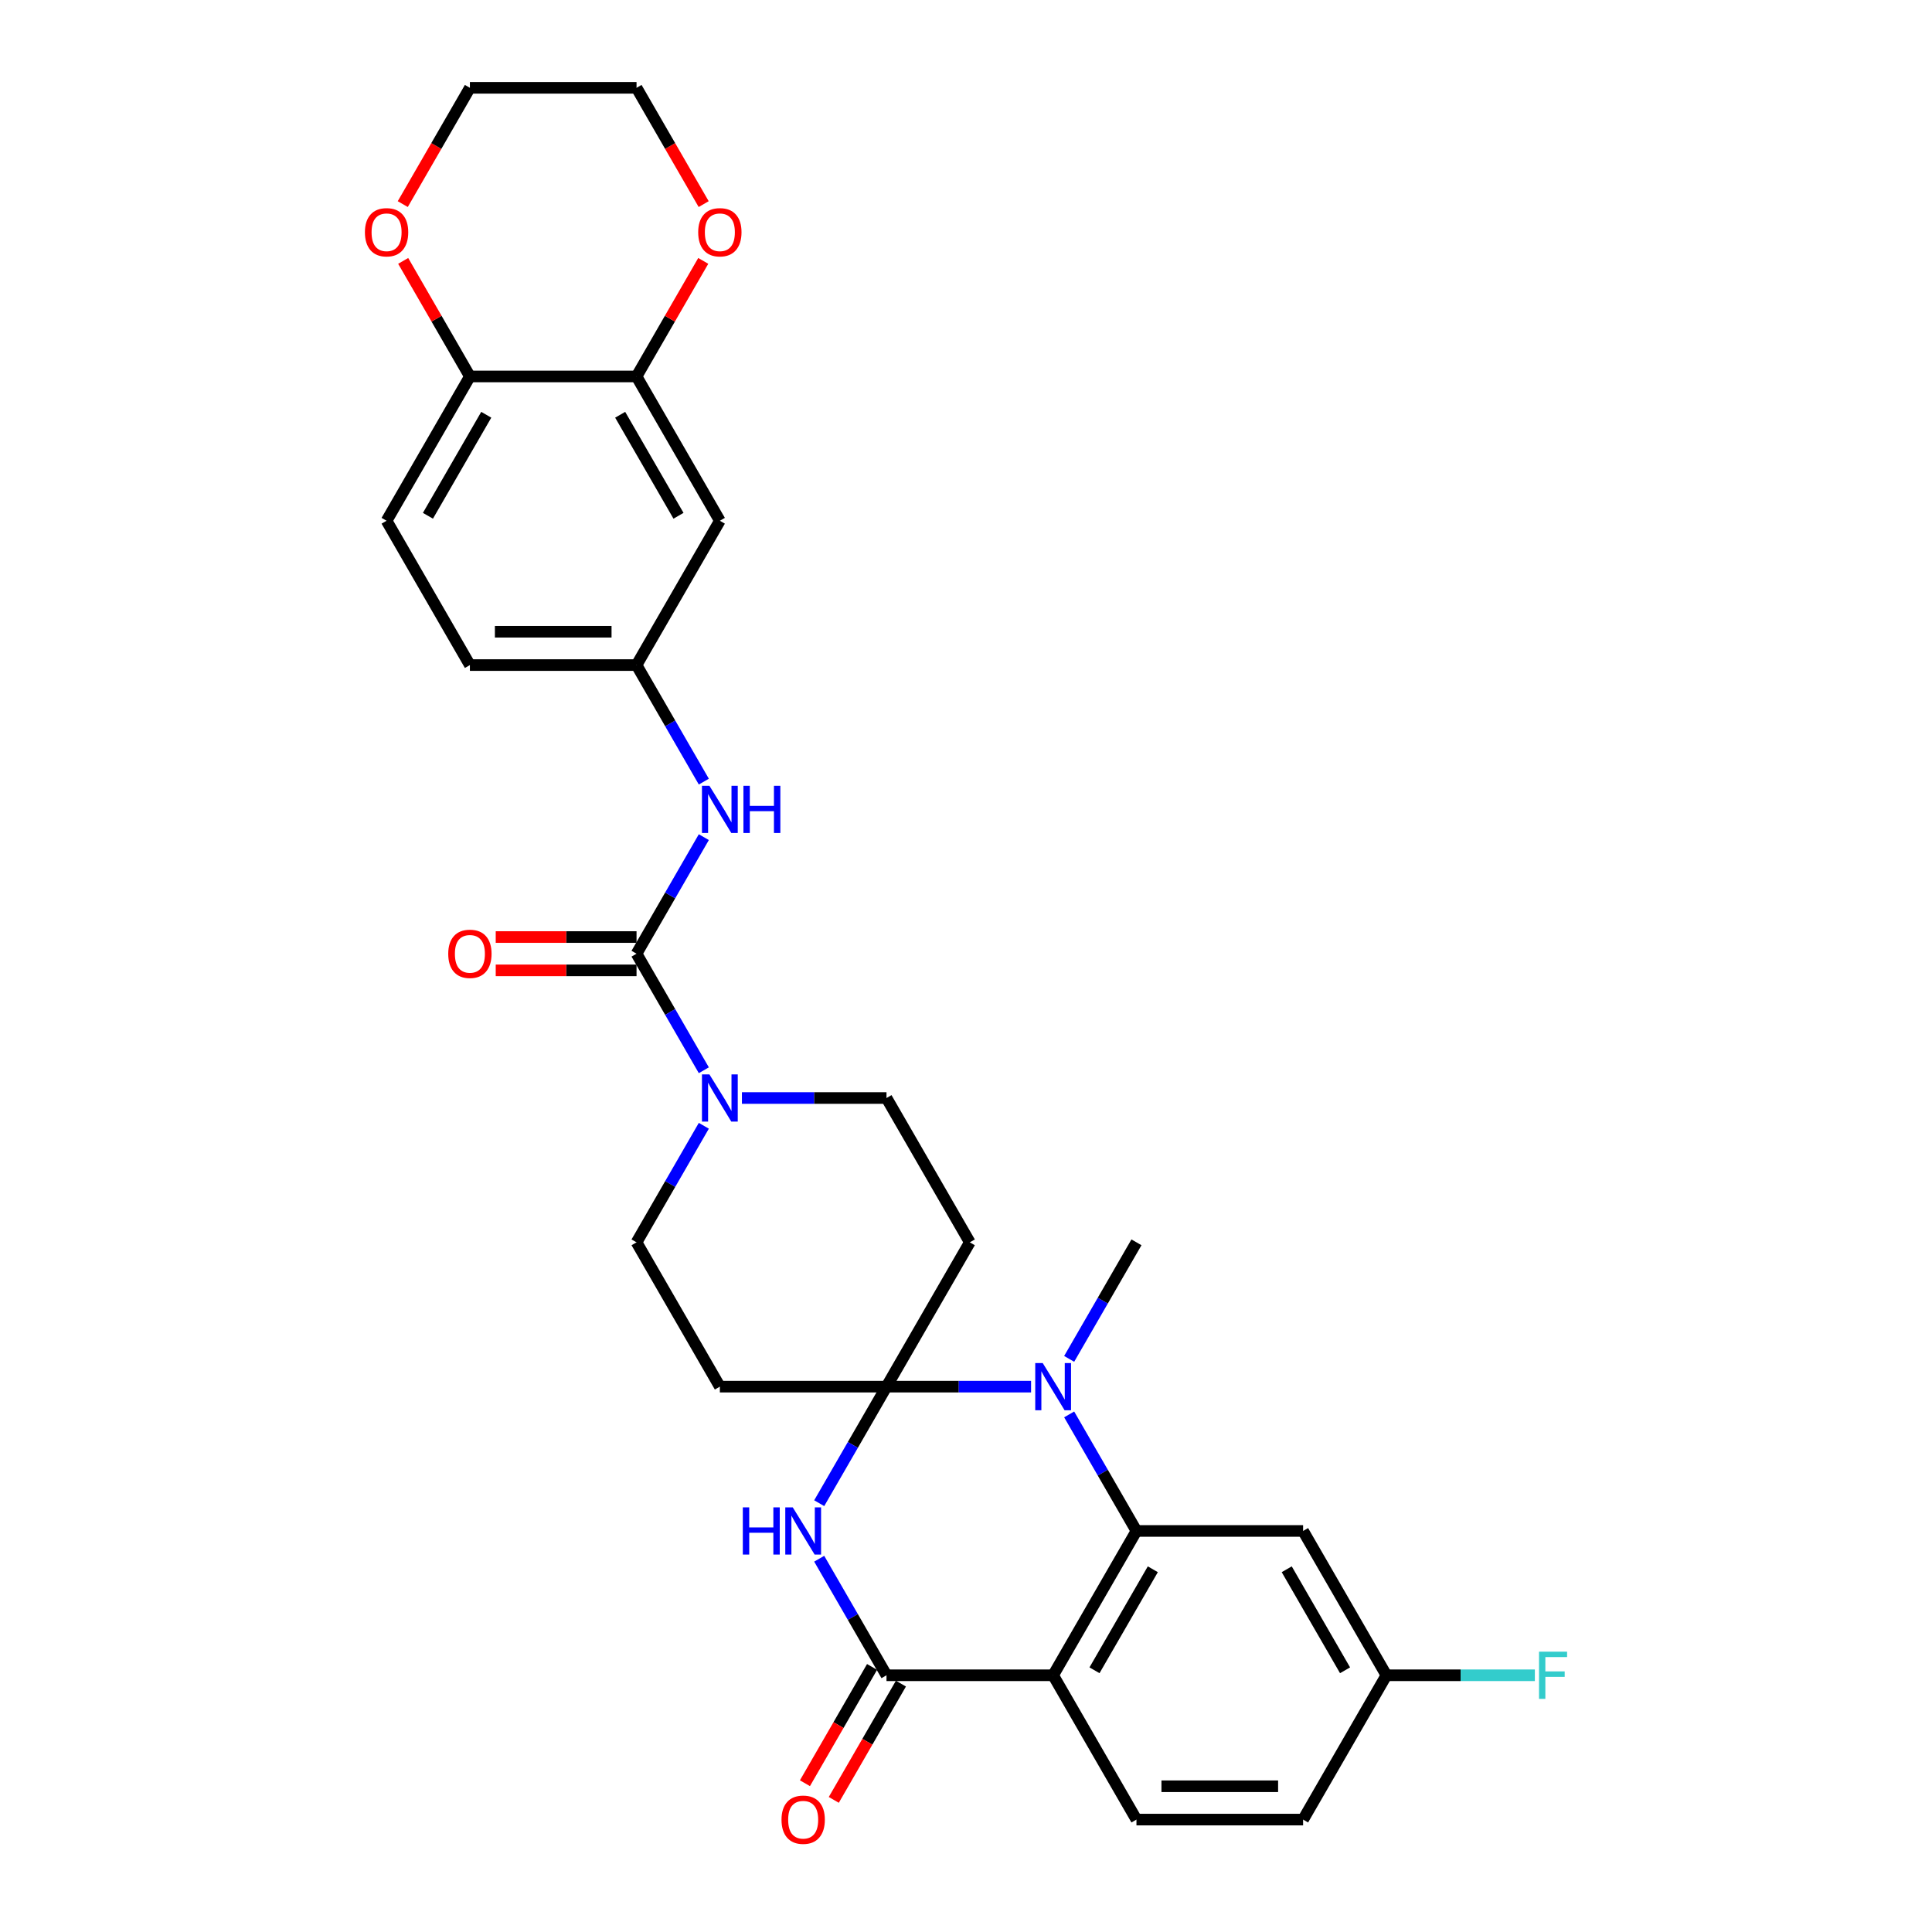 <?xml version='1.0' encoding='iso-8859-1'?>
<svg version='1.1' baseProfile='full'
              xmlns='http://www.w3.org/2000/svg'
                      xmlns:rdkit='http://www.rdkit.org/xml'
                      xmlns:xlink='http://www.w3.org/1999/xlink'
                  xml:space='preserve'
width='1000px' height='1000px' viewBox='0 0 1000 1000'>
<!-- END OF HEADER -->
<rect style='opacity:1.0;fill:#FFFFFF;stroke:none' width='1000' height='1000' x='0' y='0'> </rect>
<path class='bond-0' d='M 458.849,717.725 L 441.434,747.888' style='fill:none;fill-rule:evenodd;stroke:#000000;stroke-width:6px;stroke-linecap:butt;stroke-linejoin:miter;stroke-opacity:1' />
<path class='bond-0' d='M 441.434,747.888 L 424.019,778.052' style='fill:none;fill-rule:evenodd;stroke:#0000FF;stroke-width:6px;stroke-linecap:butt;stroke-linejoin:miter;stroke-opacity:1' />
<path class='bond-1' d='M 458.849,717.725 L 496.265,717.725' style='fill:none;fill-rule:evenodd;stroke:#000000;stroke-width:6px;stroke-linecap:butt;stroke-linejoin:miter;stroke-opacity:1' />
<path class='bond-1' d='M 496.265,717.725 L 533.682,717.725' style='fill:none;fill-rule:evenodd;stroke:#0000FF;stroke-width:6px;stroke-linecap:butt;stroke-linejoin:miter;stroke-opacity:1' />
<path class='bond-7' d='M 458.849,717.725 L 501.975,643.028' style='fill:none;fill-rule:evenodd;stroke:#000000;stroke-width:6px;stroke-linecap:butt;stroke-linejoin:miter;stroke-opacity:1' />
<path class='bond-8' d='M 458.849,717.725 L 372.597,717.725' style='fill:none;fill-rule:evenodd;stroke:#000000;stroke-width:6px;stroke-linecap:butt;stroke-linejoin:miter;stroke-opacity:1' />
<path class='bond-4' d='M 424.019,806.791 L 441.434,836.954' style='fill:none;fill-rule:evenodd;stroke:#0000FF;stroke-width:6px;stroke-linecap:butt;stroke-linejoin:miter;stroke-opacity:1' />
<path class='bond-4' d='M 441.434,836.954 L 458.849,867.118' style='fill:none;fill-rule:evenodd;stroke:#000000;stroke-width:6px;stroke-linecap:butt;stroke-linejoin:miter;stroke-opacity:1' />
<path class='bond-2' d='M 553.398,732.094 L 570.813,762.258' style='fill:none;fill-rule:evenodd;stroke:#0000FF;stroke-width:6px;stroke-linecap:butt;stroke-linejoin:miter;stroke-opacity:1' />
<path class='bond-2' d='M 570.813,762.258 L 588.227,792.421' style='fill:none;fill-rule:evenodd;stroke:#000000;stroke-width:6px;stroke-linecap:butt;stroke-linejoin:miter;stroke-opacity:1' />
<path class='bond-25' d='M 553.398,703.355 L 570.813,673.191' style='fill:none;fill-rule:evenodd;stroke:#0000FF;stroke-width:6px;stroke-linecap:butt;stroke-linejoin:miter;stroke-opacity:1' />
<path class='bond-25' d='M 570.813,673.191 L 588.227,643.028' style='fill:none;fill-rule:evenodd;stroke:#000000;stroke-width:6px;stroke-linecap:butt;stroke-linejoin:miter;stroke-opacity:1' />
<path class='bond-3' d='M 588.227,792.421 L 545.101,867.118' style='fill:none;fill-rule:evenodd;stroke:#000000;stroke-width:6px;stroke-linecap:butt;stroke-linejoin:miter;stroke-opacity:1' />
<path class='bond-3' d='M 596.698,812.251 L 566.51,864.539' style='fill:none;fill-rule:evenodd;stroke:#000000;stroke-width:6px;stroke-linecap:butt;stroke-linejoin:miter;stroke-opacity:1' />
<path class='bond-10' d='M 588.227,792.421 L 674.48,792.421' style='fill:none;fill-rule:evenodd;stroke:#000000;stroke-width:6px;stroke-linecap:butt;stroke-linejoin:miter;stroke-opacity:1' />
<path class='bond-12' d='M 545.101,867.118 L 588.227,941.815' style='fill:none;fill-rule:evenodd;stroke:#000000;stroke-width:6px;stroke-linecap:butt;stroke-linejoin:miter;stroke-opacity:1' />
<path class='bond-31' d='M 545.101,867.118 L 458.849,867.118' style='fill:none;fill-rule:evenodd;stroke:#000000;stroke-width:6px;stroke-linecap:butt;stroke-linejoin:miter;stroke-opacity:1' />
<path class='bond-18' d='M 451.379,862.805 L 434.004,892.9' style='fill:none;fill-rule:evenodd;stroke:#000000;stroke-width:6px;stroke-linecap:butt;stroke-linejoin:miter;stroke-opacity:1' />
<path class='bond-18' d='M 434.004,892.9 L 416.629,922.994' style='fill:none;fill-rule:evenodd;stroke:#FF0000;stroke-width:6px;stroke-linecap:butt;stroke-linejoin:miter;stroke-opacity:1' />
<path class='bond-18' d='M 466.319,871.431 L 448.944,901.525' style='fill:none;fill-rule:evenodd;stroke:#000000;stroke-width:6px;stroke-linecap:butt;stroke-linejoin:miter;stroke-opacity:1' />
<path class='bond-18' d='M 448.944,901.525 L 431.569,931.62' style='fill:none;fill-rule:evenodd;stroke:#FF0000;stroke-width:6px;stroke-linecap:butt;stroke-linejoin:miter;stroke-opacity:1' />
<path class='bond-5' d='M 329.471,493.635 L 346.886,523.798' style='fill:none;fill-rule:evenodd;stroke:#000000;stroke-width:6px;stroke-linecap:butt;stroke-linejoin:miter;stroke-opacity:1' />
<path class='bond-5' d='M 346.886,523.798 L 364.3,553.962' style='fill:none;fill-rule:evenodd;stroke:#0000FF;stroke-width:6px;stroke-linecap:butt;stroke-linejoin:miter;stroke-opacity:1' />
<path class='bond-9' d='M 329.471,493.635 L 346.886,463.471' style='fill:none;fill-rule:evenodd;stroke:#000000;stroke-width:6px;stroke-linecap:butt;stroke-linejoin:miter;stroke-opacity:1' />
<path class='bond-9' d='M 346.886,463.471 L 364.3,433.308' style='fill:none;fill-rule:evenodd;stroke:#0000FF;stroke-width:6px;stroke-linecap:butt;stroke-linejoin:miter;stroke-opacity:1' />
<path class='bond-19' d='M 329.471,485.009 L 293.029,485.009' style='fill:none;fill-rule:evenodd;stroke:#000000;stroke-width:6px;stroke-linecap:butt;stroke-linejoin:miter;stroke-opacity:1' />
<path class='bond-19' d='M 293.029,485.009 L 256.587,485.009' style='fill:none;fill-rule:evenodd;stroke:#FF0000;stroke-width:6px;stroke-linecap:butt;stroke-linejoin:miter;stroke-opacity:1' />
<path class='bond-19' d='M 329.471,502.26 L 293.029,502.26' style='fill:none;fill-rule:evenodd;stroke:#000000;stroke-width:6px;stroke-linecap:butt;stroke-linejoin:miter;stroke-opacity:1' />
<path class='bond-19' d='M 293.029,502.26 L 256.587,502.26' style='fill:none;fill-rule:evenodd;stroke:#FF0000;stroke-width:6px;stroke-linecap:butt;stroke-linejoin:miter;stroke-opacity:1' />
<path class='bond-6' d='M 364.3,582.701 L 346.886,612.864' style='fill:none;fill-rule:evenodd;stroke:#0000FF;stroke-width:6px;stroke-linecap:butt;stroke-linejoin:miter;stroke-opacity:1' />
<path class='bond-6' d='M 346.886,612.864 L 329.471,643.028' style='fill:none;fill-rule:evenodd;stroke:#000000;stroke-width:6px;stroke-linecap:butt;stroke-linejoin:miter;stroke-opacity:1' />
<path class='bond-30' d='M 384.017,568.331 L 421.433,568.331' style='fill:none;fill-rule:evenodd;stroke:#0000FF;stroke-width:6px;stroke-linecap:butt;stroke-linejoin:miter;stroke-opacity:1' />
<path class='bond-30' d='M 421.433,568.331 L 458.849,568.331' style='fill:none;fill-rule:evenodd;stroke:#000000;stroke-width:6px;stroke-linecap:butt;stroke-linejoin:miter;stroke-opacity:1' />
<path class='bond-15' d='M 501.975,643.028 L 458.849,568.331' style='fill:none;fill-rule:evenodd;stroke:#000000;stroke-width:6px;stroke-linecap:butt;stroke-linejoin:miter;stroke-opacity:1' />
<path class='bond-14' d='M 372.597,717.725 L 329.471,643.028' style='fill:none;fill-rule:evenodd;stroke:#000000;stroke-width:6px;stroke-linecap:butt;stroke-linejoin:miter;stroke-opacity:1' />
<path class='bond-17' d='M 364.3,404.568 L 346.886,374.405' style='fill:none;fill-rule:evenodd;stroke:#0000FF;stroke-width:6px;stroke-linecap:butt;stroke-linejoin:miter;stroke-opacity:1' />
<path class='bond-17' d='M 346.886,374.405 L 329.471,344.241' style='fill:none;fill-rule:evenodd;stroke:#000000;stroke-width:6px;stroke-linecap:butt;stroke-linejoin:miter;stroke-opacity:1' />
<path class='bond-23' d='M 674.48,792.421 L 717.606,867.118' style='fill:none;fill-rule:evenodd;stroke:#000000;stroke-width:6px;stroke-linecap:butt;stroke-linejoin:miter;stroke-opacity:1' />
<path class='bond-23' d='M 666.009,812.251 L 696.198,864.539' style='fill:none;fill-rule:evenodd;stroke:#000000;stroke-width:6px;stroke-linecap:butt;stroke-linejoin:miter;stroke-opacity:1' />
<path class='bond-11' d='M 329.471,194.848 L 372.597,269.545' style='fill:none;fill-rule:evenodd;stroke:#000000;stroke-width:6px;stroke-linecap:butt;stroke-linejoin:miter;stroke-opacity:1' />
<path class='bond-11' d='M 321,214.678 L 351.188,266.965' style='fill:none;fill-rule:evenodd;stroke:#000000;stroke-width:6px;stroke-linecap:butt;stroke-linejoin:miter;stroke-opacity:1' />
<path class='bond-20' d='M 329.471,194.848 L 346.736,164.943' style='fill:none;fill-rule:evenodd;stroke:#000000;stroke-width:6px;stroke-linecap:butt;stroke-linejoin:miter;stroke-opacity:1' />
<path class='bond-20' d='M 346.736,164.943 L 364.002,135.038' style='fill:none;fill-rule:evenodd;stroke:#FF0000;stroke-width:6px;stroke-linecap:butt;stroke-linejoin:miter;stroke-opacity:1' />
<path class='bond-33' d='M 329.471,194.848 L 243.218,194.848' style='fill:none;fill-rule:evenodd;stroke:#000000;stroke-width:6px;stroke-linecap:butt;stroke-linejoin:miter;stroke-opacity:1' />
<path class='bond-32' d='M 588.227,941.815 L 674.48,941.815' style='fill:none;fill-rule:evenodd;stroke:#000000;stroke-width:6px;stroke-linecap:butt;stroke-linejoin:miter;stroke-opacity:1' />
<path class='bond-32' d='M 601.165,924.564 L 661.542,924.564' style='fill:none;fill-rule:evenodd;stroke:#000000;stroke-width:6px;stroke-linecap:butt;stroke-linejoin:miter;stroke-opacity:1' />
<path class='bond-13' d='M 372.597,269.545 L 329.471,344.241' style='fill:none;fill-rule:evenodd;stroke:#000000;stroke-width:6px;stroke-linecap:butt;stroke-linejoin:miter;stroke-opacity:1' />
<path class='bond-16' d='M 243.218,194.848 L 200.092,269.545' style='fill:none;fill-rule:evenodd;stroke:#000000;stroke-width:6px;stroke-linecap:butt;stroke-linejoin:miter;stroke-opacity:1' />
<path class='bond-16' d='M 251.689,214.678 L 221.5,266.965' style='fill:none;fill-rule:evenodd;stroke:#000000;stroke-width:6px;stroke-linecap:butt;stroke-linejoin:miter;stroke-opacity:1' />
<path class='bond-21' d='M 243.218,194.848 L 225.953,164.943' style='fill:none;fill-rule:evenodd;stroke:#000000;stroke-width:6px;stroke-linecap:butt;stroke-linejoin:miter;stroke-opacity:1' />
<path class='bond-21' d='M 225.953,164.943 L 208.687,135.038' style='fill:none;fill-rule:evenodd;stroke:#FF0000;stroke-width:6px;stroke-linecap:butt;stroke-linejoin:miter;stroke-opacity:1' />
<path class='bond-26' d='M 329.471,344.241 L 243.218,344.241' style='fill:none;fill-rule:evenodd;stroke:#000000;stroke-width:6px;stroke-linecap:butt;stroke-linejoin:miter;stroke-opacity:1' />
<path class='bond-26' d='M 316.533,326.991 L 256.156,326.991' style='fill:none;fill-rule:evenodd;stroke:#000000;stroke-width:6px;stroke-linecap:butt;stroke-linejoin:miter;stroke-opacity:1' />
<path class='bond-28' d='M 364.221,105.644 L 346.846,75.549' style='fill:none;fill-rule:evenodd;stroke:#FF0000;stroke-width:6px;stroke-linecap:butt;stroke-linejoin:miter;stroke-opacity:1' />
<path class='bond-28' d='M 346.846,75.549 L 329.471,45.455' style='fill:none;fill-rule:evenodd;stroke:#000000;stroke-width:6px;stroke-linecap:butt;stroke-linejoin:miter;stroke-opacity:1' />
<path class='bond-29' d='M 208.468,105.644 L 225.843,75.549' style='fill:none;fill-rule:evenodd;stroke:#FF0000;stroke-width:6px;stroke-linecap:butt;stroke-linejoin:miter;stroke-opacity:1' />
<path class='bond-29' d='M 225.843,75.549 L 243.218,45.455' style='fill:none;fill-rule:evenodd;stroke:#000000;stroke-width:6px;stroke-linecap:butt;stroke-linejoin:miter;stroke-opacity:1' />
<path class='bond-22' d='M 200.092,269.545 L 243.218,344.241' style='fill:none;fill-rule:evenodd;stroke:#000000;stroke-width:6px;stroke-linecap:butt;stroke-linejoin:miter;stroke-opacity:1' />
<path class='bond-24' d='M 717.606,867.118 L 674.48,941.815' style='fill:none;fill-rule:evenodd;stroke:#000000;stroke-width:6px;stroke-linecap:butt;stroke-linejoin:miter;stroke-opacity:1' />
<path class='bond-27' d='M 717.606,867.118 L 756.023,867.118' style='fill:none;fill-rule:evenodd;stroke:#000000;stroke-width:6px;stroke-linecap:butt;stroke-linejoin:miter;stroke-opacity:1' />
<path class='bond-27' d='M 756.023,867.118 L 794.439,867.118' style='fill:none;fill-rule:evenodd;stroke:#33CCCC;stroke-width:6px;stroke-linecap:butt;stroke-linejoin:miter;stroke-opacity:1' />
<path class='bond-34' d='M 329.471,45.455 L 243.218,45.455' style='fill:none;fill-rule:evenodd;stroke:#000000;stroke-width:6px;stroke-linecap:butt;stroke-linejoin:miter;stroke-opacity:1' />
<path  class='atom-1' d='M 384.482 780.208
L 387.794 780.208
L 387.794 790.593
L 400.284 790.593
L 400.284 780.208
L 403.596 780.208
L 403.596 804.635
L 400.284 804.635
L 400.284 793.353
L 387.794 793.353
L 387.794 804.635
L 384.482 804.635
L 384.482 780.208
' fill='#0000FF'/>
<path  class='atom-1' d='M 410.323 780.208
L 418.328 793.146
Q 419.121 794.422, 420.398 796.734
Q 421.674 799.045, 421.743 799.183
L 421.743 780.208
L 424.986 780.208
L 424.986 804.635
L 421.64 804.635
L 413.049 790.489
Q 412.049 788.833, 410.979 786.936
Q 409.944 785.038, 409.633 784.452
L 409.633 804.635
L 406.459 804.635
L 406.459 780.208
L 410.323 780.208
' fill='#0000FF'/>
<path  class='atom-2' d='M 539.702 705.511
L 547.706 718.449
Q 548.5 719.726, 549.776 722.037
Q 551.053 724.349, 551.122 724.487
L 551.122 705.511
L 554.365 705.511
L 554.365 729.938
L 551.018 729.938
L 542.428 715.793
Q 541.427 714.137, 540.357 712.239
Q 539.322 710.341, 539.012 709.755
L 539.012 729.938
L 535.838 729.938
L 535.838 705.511
L 539.702 705.511
' fill='#0000FF'/>
<path  class='atom-7' d='M 367.197 556.118
L 375.202 569.056
Q 375.995 570.332, 377.272 572.644
Q 378.548 574.955, 378.617 575.093
L 378.617 556.118
L 381.86 556.118
L 381.86 580.545
L 378.514 580.545
L 369.923 566.399
Q 368.922 564.743, 367.853 562.846
Q 366.818 560.948, 366.507 560.362
L 366.507 580.545
L 363.333 580.545
L 363.333 556.118
L 367.197 556.118
' fill='#0000FF'/>
<path  class='atom-10' d='M 367.197 406.725
L 375.202 419.662
Q 375.995 420.939, 377.272 423.251
Q 378.548 425.562, 378.617 425.7
L 378.617 406.725
L 381.86 406.725
L 381.86 431.151
L 378.514 431.151
L 369.923 417.006
Q 368.922 415.35, 367.853 413.452
Q 366.818 411.555, 366.507 410.968
L 366.507 431.151
L 363.333 431.151
L 363.333 406.725
L 367.197 406.725
' fill='#0000FF'/>
<path  class='atom-10' d='M 384.793 406.725
L 388.105 406.725
L 388.105 417.109
L 400.594 417.109
L 400.594 406.725
L 403.906 406.725
L 403.906 431.151
L 400.594 431.151
L 400.594 419.869
L 388.105 419.869
L 388.105 431.151
L 384.793 431.151
L 384.793 406.725
' fill='#0000FF'/>
<path  class='atom-19' d='M 404.51 941.884
Q 404.51 936.018, 407.408 932.741
Q 410.306 929.463, 415.723 929.463
Q 421.14 929.463, 424.038 932.741
Q 426.936 936.018, 426.936 941.884
Q 426.936 947.818, 424.003 951.199
Q 421.071 954.545, 415.723 954.545
Q 410.341 954.545, 407.408 951.199
Q 404.51 947.852, 404.51 941.884
M 415.723 951.785
Q 419.449 951.785, 421.45 949.301
Q 423.486 946.783, 423.486 941.884
Q 423.486 937.088, 421.45 934.673
Q 419.449 932.223, 415.723 932.223
Q 411.997 932.223, 409.961 934.638
Q 407.96 937.053, 407.96 941.884
Q 407.96 946.817, 409.961 949.301
Q 411.997 951.785, 415.723 951.785
' fill='#FF0000'/>
<path  class='atom-20' d='M 232.006 493.704
Q 232.006 487.838, 234.904 484.561
Q 237.802 481.283, 243.218 481.283
Q 248.635 481.283, 251.533 484.561
Q 254.431 487.838, 254.431 493.704
Q 254.431 499.638, 251.499 503.019
Q 248.566 506.365, 243.218 506.365
Q 237.836 506.365, 234.904 503.019
Q 232.006 499.672, 232.006 493.704
M 243.218 503.605
Q 246.944 503.605, 248.945 501.121
Q 250.981 498.603, 250.981 493.704
Q 250.981 488.908, 248.945 486.493
Q 246.944 484.043, 243.218 484.043
Q 239.492 484.043, 237.457 486.458
Q 235.456 488.873, 235.456 493.704
Q 235.456 498.637, 237.457 501.121
Q 239.492 503.605, 243.218 503.605
' fill='#FF0000'/>
<path  class='atom-21' d='M 361.384 120.22
Q 361.384 114.355, 364.282 111.077
Q 367.18 107.8, 372.597 107.8
Q 378.013 107.8, 380.911 111.077
Q 383.81 114.355, 383.81 120.22
Q 383.81 126.154, 380.877 129.535
Q 377.944 132.882, 372.597 132.882
Q 367.215 132.882, 364.282 129.535
Q 361.384 126.189, 361.384 120.22
M 372.597 130.122
Q 376.323 130.122, 378.324 127.638
Q 380.359 125.119, 380.359 120.22
Q 380.359 115.425, 378.324 113.01
Q 376.323 110.56, 372.597 110.56
Q 368.871 110.56, 366.835 112.975
Q 364.834 115.39, 364.834 120.22
Q 364.834 125.154, 366.835 127.638
Q 368.871 130.122, 372.597 130.122
' fill='#FF0000'/>
<path  class='atom-22' d='M 188.879 120.22
Q 188.879 114.355, 191.777 111.077
Q 194.676 107.8, 200.092 107.8
Q 205.509 107.8, 208.407 111.077
Q 211.305 114.355, 211.305 120.22
Q 211.305 126.154, 208.372 129.535
Q 205.44 132.882, 200.092 132.882
Q 194.71 132.882, 191.777 129.535
Q 188.879 126.189, 188.879 120.22
M 200.092 130.122
Q 203.818 130.122, 205.819 127.638
Q 207.855 125.119, 207.855 120.22
Q 207.855 115.425, 205.819 113.01
Q 203.818 110.56, 200.092 110.56
Q 196.366 110.56, 194.331 112.975
Q 192.329 115.39, 192.329 120.22
Q 192.329 125.154, 194.331 127.638
Q 196.366 130.122, 200.092 130.122
' fill='#FF0000'/>
<path  class='atom-28' d='M 796.596 854.905
L 811.121 854.905
L 811.121 857.699
L 799.873 857.699
L 799.873 865.117
L 809.879 865.117
L 809.879 867.946
L 799.873 867.946
L 799.873 879.331
L 796.596 879.331
L 796.596 854.905
' fill='#33CCCC'/>
</svg>
